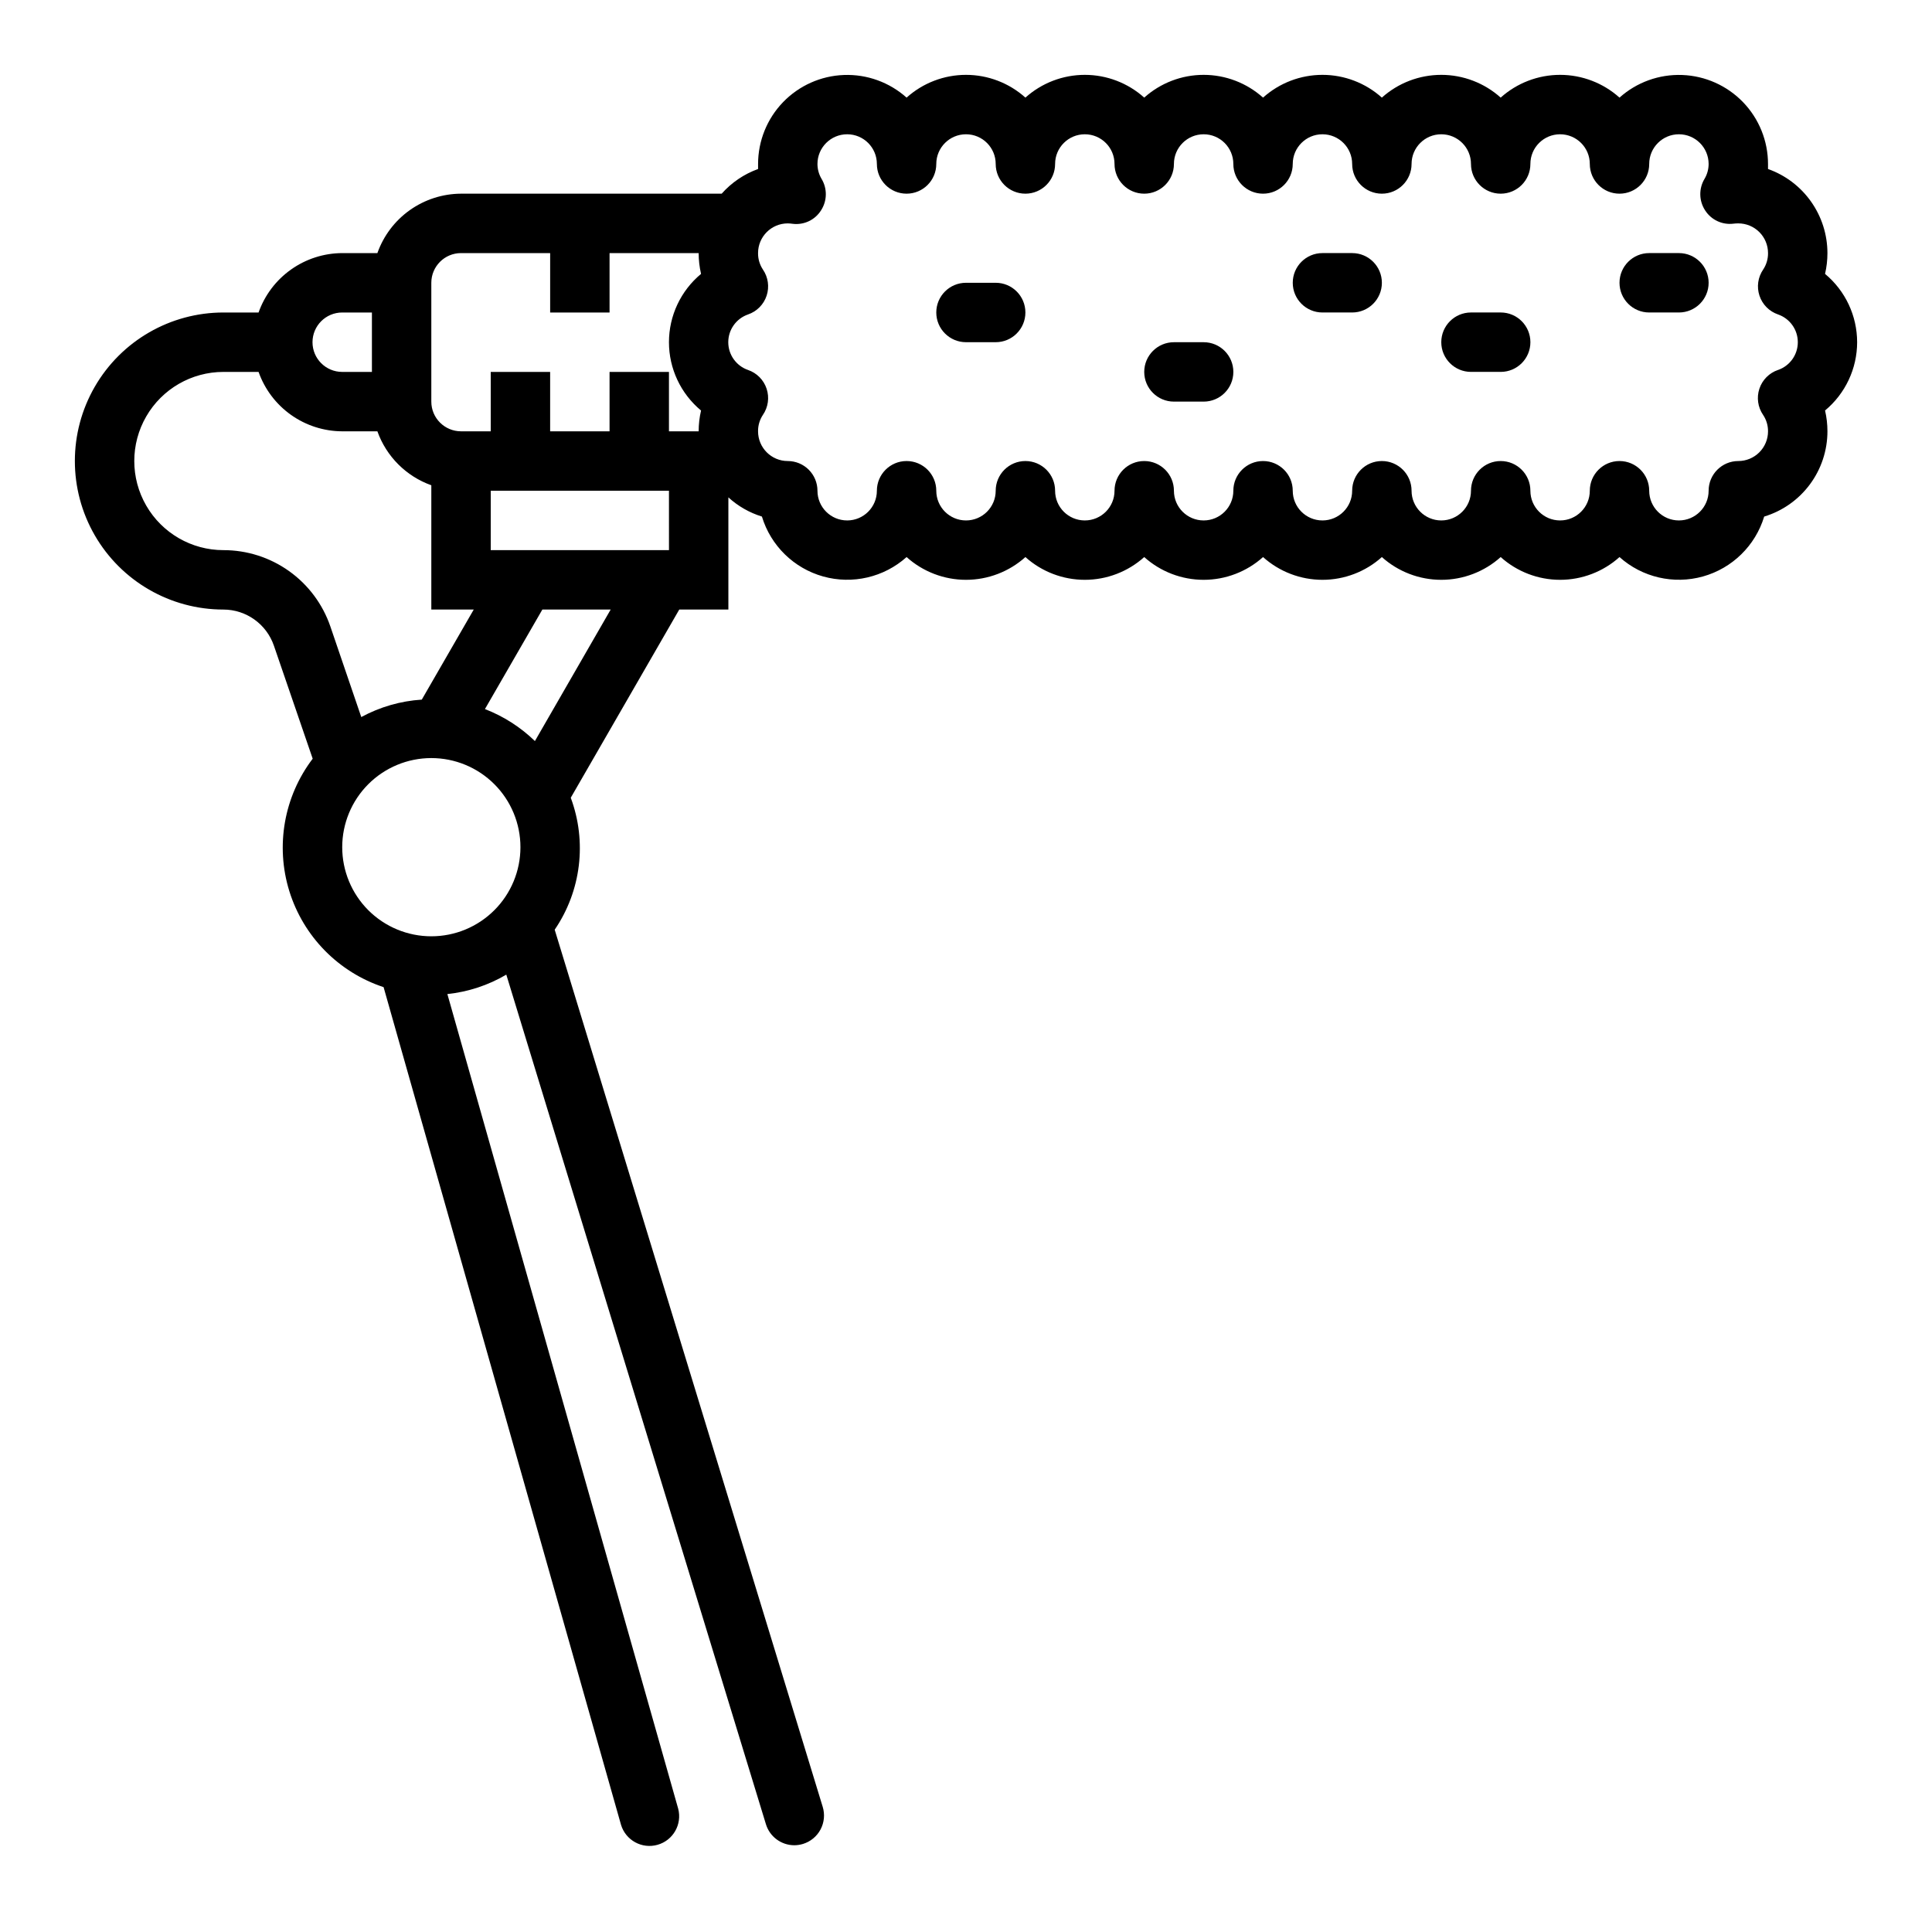 <?xml version="1.0" encoding="UTF-8"?>
<!-- The Best Svg Icon site in the world: iconSvg.co, Visit us! https://iconsvg.co -->
<svg fill="#000000" width="800px" height="800px" version="1.1" viewBox="144 144 512 512" xmlns="http://www.w3.org/2000/svg">
 <g>
  <path d="m636.16 234.69c-0.004-7-3.121-13.633-8.504-18.105 0.422-1.809 0.633-3.656 0.633-5.512-0.004-4.887-1.52-9.652-4.34-13.641-2.816-3.992-6.801-7.012-11.406-8.645v-1.332c-0.004-6.109-2.375-11.98-6.617-16.379-4.242-4.394-10.023-6.981-16.129-7.203-6.106-0.227-12.059 1.922-16.613 5.996-4.324-3.883-9.934-6.031-15.746-6.031-5.809 0-11.418 2.148-15.742 6.031-4.324-3.883-9.934-6.031-15.746-6.031-5.809 0-11.418 2.148-15.742 6.031-4.324-3.883-9.934-6.031-15.746-6.031-5.809 0-11.418 2.148-15.742 6.031-4.324-3.883-9.934-6.031-15.742-6.031-5.812 0-11.422 2.148-15.746 6.031-4.324-3.883-9.934-6.031-15.742-6.031-5.812 0-11.422 2.148-15.746 6.031-4.324-3.883-9.934-6.031-15.742-6.031-5.812 0-11.422 2.148-15.746 6.031-4.555-4.074-10.508-6.223-16.613-5.996-6.106 0.223-11.887 2.809-16.129 7.203-4.242 4.398-6.613 10.27-6.617 16.379v1.332c-3.711 1.34-7.027 3.59-9.645 6.539h-69.074c-4.867 0.023-9.609 1.547-13.578 4.363-3.969 2.82-6.969 6.793-8.59 11.383h-9.32c-4.867 0.02-9.609 1.543-13.578 4.363-3.969 2.816-6.969 6.793-8.59 11.379h-9.32c-14.062 0-27.059 7.504-34.09 19.68-7.031 12.18-7.031 27.184 0 39.363 7.031 12.176 20.027 19.68 34.09 19.68 6.047 0.008 11.418 3.852 13.383 9.57l10.281 29.961h-0.004c-7.609 10.016-9.91 23.09-6.184 35.105 3.731 12.012 13.031 21.484 24.977 25.43l62.922 221.99c1.242 4.113 5.547 6.469 9.68 5.297 4.133-1.168 6.562-5.434 5.465-9.586l-61.164-215.87c5.512-0.578 10.84-2.332 15.617-5.148l68.801 225.14c1.008 3.312 4.062 5.578 7.527 5.582 0.777-0.004 1.551-0.121 2.297-0.348 1.996-0.609 3.672-1.988 4.652-3.832 0.977-1.844 1.188-4.004 0.574-6l-71.027-232.45c7.012-10.273 8.598-23.312 4.258-34.969l28.758-49.883h13.012v-29.719c2.551 2.328 5.586 4.066 8.887 5.086 2.344 7.715 8.465 13.703 16.23 15.875s16.105 0.234 22.113-5.144c4.324 3.883 9.934 6.031 15.746 6.031 5.809 0 11.418-2.148 15.742-6.031 4.324 3.883 9.934 6.031 15.746 6.031 5.809 0 11.418-2.148 15.742-6.031 4.324 3.883 9.934 6.031 15.746 6.031 5.809 0 11.418-2.148 15.742-6.031 4.324 3.883 9.934 6.031 15.742 6.031 5.812 0 11.422-2.148 15.746-6.031 4.324 3.883 9.934 6.031 15.742 6.031 5.812 0 11.422-2.148 15.746-6.031 4.324 3.883 9.934 6.031 15.742 6.031 5.812 0 11.422-2.148 15.746-6.031 6.008 5.379 14.348 7.316 22.113 5.144s13.887-8.16 16.23-15.875c4.848-1.469 9.094-4.461 12.113-8.531 3.019-4.07 4.648-9.004 4.648-14.07 0-1.855-0.211-3.703-0.633-5.508 5.383-4.473 8.5-11.109 8.504-18.105zm-369.98-23.617h23.617v15.742h15.742v-15.742h23.617-0.004c0 1.855 0.211 3.703 0.633 5.512-5.387 4.469-8.504 11.105-8.504 18.105 0 6.996 3.117 13.633 8.504 18.105-0.422 1.805-0.633 3.652-0.633 5.508h-7.871v-15.742h-15.742v15.742h-15.746v-15.742h-15.742v15.742h-7.871c-4.348 0-7.875-3.523-7.875-7.871v-31.488c0-4.348 3.527-7.871 7.875-7.871zm55.105 78.719h-47.234v-15.742h47.23zm-86.594-62.977h7.871v15.742l-7.871 0.004c-4.348 0-7.875-3.523-7.875-7.871s3.527-7.875 7.875-7.875zm-31.488 62.977c-8.438 0-16.234-4.5-20.453-11.809-4.219-7.305-4.219-16.309 0-23.613 4.219-7.309 12.016-11.809 20.453-11.809h9.32c1.621 4.59 4.621 8.562 8.59 11.383 3.969 2.816 8.711 4.34 13.578 4.359h9.32c2.379 6.668 7.629 11.914 14.293 14.297v32.938h11.242l-13.77 23.867c-5.613 0.359-11.086 1.938-16.035 4.621l-8.199-24.027c-2.027-5.902-5.848-11.023-10.93-14.648s-11.172-5.566-17.41-5.559zm31.488 78.719v0.004c0-6.266 2.488-12.273 6.914-16.699 4.43-4.43 10.438-6.918 16.699-6.918 6.266 0 12.273 2.488 16.699 6.918 4.43 4.426 6.918 10.434 6.918 16.699 0 6.262-2.488 12.27-6.918 16.699-4.426 4.426-10.434 6.914-16.699 6.914-6.262 0-12.27-2.488-16.699-6.914-4.426-4.43-6.914-10.438-6.914-16.699zm51.066-28.125h-0.004c-3.801-3.684-8.301-6.566-13.238-8.477l15.215-26.371h18.105zm329.41-98.336c-2.324 0.797-4.144 2.637-4.914 4.973-0.773 2.332-0.41 4.894 0.98 6.922 0.867 1.285 1.324 2.809 1.312 4.359 0 2.09-0.828 4.09-2.305 5.566-1.477 1.477-3.481 2.309-5.566 2.309-4.348 0-7.871 3.523-7.871 7.871s-3.527 7.871-7.875 7.871c-4.348 0-7.871-3.523-7.871-7.871s-3.523-7.871-7.871-7.871-7.871 3.523-7.871 7.871-3.527 7.871-7.875 7.871-7.871-3.523-7.871-7.871-3.523-7.871-7.871-7.871c-4.348 0-7.871 3.523-7.871 7.871s-3.527 7.871-7.875 7.871c-4.348 0-7.871-3.523-7.871-7.871s-3.523-7.871-7.871-7.871c-4.348 0-7.871 3.523-7.871 7.871s-3.527 7.871-7.875 7.871c-4.348 0-7.871-3.523-7.871-7.871s-3.523-7.871-7.871-7.871-7.871 3.523-7.871 7.871-3.523 7.871-7.871 7.871c-4.348 0-7.875-3.523-7.875-7.871s-3.523-7.871-7.871-7.871c-4.348 0-7.871 3.523-7.871 7.871s-3.523 7.871-7.871 7.871c-4.348 0-7.875-3.523-7.875-7.871s-3.523-7.871-7.871-7.871c-4.348 0-7.871 3.523-7.871 7.871s-3.523 7.871-7.871 7.871-7.875-3.523-7.875-7.871-3.523-7.871-7.871-7.871-7.871 3.523-7.871 7.871-3.523 7.871-7.871 7.871c-4.348 0-7.875-3.523-7.875-7.871 0-2.09-0.828-4.09-2.305-5.566-1.477-1.477-3.477-2.305-5.566-2.305-4.348 0-7.871-3.527-7.871-7.875-0.02-1.551 0.43-3.07 1.289-4.359 1.391-2.027 1.754-4.59 0.98-6.922-0.77-2.336-2.59-4.176-4.914-4.973-3.141-1.082-5.25-4.039-5.25-7.359 0-3.324 2.109-6.277 5.25-7.363 2.324-0.797 4.144-2.637 4.914-4.969 0.773-2.336 0.41-4.894-0.98-6.926-0.859-1.289-1.309-2.809-1.289-4.359 0-4.348 3.523-7.871 7.871-7.871 0.441 0.008 0.879 0.043 1.316 0.109 2.981 0.367 5.91-1.02 7.508-3.566 1.637-2.531 1.688-5.773 0.129-8.352-0.707-1.191-1.078-2.551-1.082-3.938 0-4.348 3.527-7.871 7.875-7.871 4.348 0 7.871 3.523 7.871 7.871s3.523 7.871 7.871 7.871 7.871-3.523 7.871-7.871 3.527-7.871 7.875-7.871 7.871 3.523 7.871 7.871 3.523 7.871 7.871 7.871c4.348 0 7.871-3.523 7.871-7.871s3.527-7.871 7.875-7.871c4.348 0 7.871 3.523 7.871 7.871s3.523 7.871 7.871 7.871c4.348 0 7.871-3.523 7.871-7.871s3.527-7.871 7.875-7.871c4.348 0 7.871 3.523 7.871 7.871s3.523 7.871 7.871 7.871 7.871-3.523 7.871-7.871 3.523-7.871 7.871-7.871c4.348 0 7.875 3.523 7.875 7.871s3.523 7.871 7.871 7.871c4.348 0 7.871-3.523 7.871-7.871s3.523-7.871 7.871-7.871c4.348 0 7.875 3.523 7.875 7.871s3.523 7.871 7.871 7.871c4.348 0 7.871-3.523 7.871-7.871s3.523-7.871 7.871-7.871 7.875 3.523 7.875 7.871 3.523 7.871 7.871 7.871 7.871-3.523 7.871-7.871 3.523-7.871 7.871-7.871c4.348 0 7.875 3.523 7.875 7.871-0.004 1.387-0.375 2.746-1.082 3.938-1.547 2.57-1.496 5.797 0.129 8.32 1.605 2.539 4.527 3.926 7.508 3.566 0.438-0.055 0.875-0.082 1.316-0.078 2.086 0 4.09 0.828 5.566 2.305 1.477 1.477 2.305 3.477 2.305 5.566 0.02 1.551-0.43 3.07-1.289 4.359-1.391 2.031-1.754 4.59-0.98 6.926 0.77 2.332 2.59 4.172 4.914 4.969 3.141 1.086 5.25 4.039 5.25 7.363 0 3.32-2.109 6.277-5.25 7.359z"/>
  <path d="m407.87 218.94h-7.871c-4.348 0-7.875 3.523-7.875 7.871s3.527 7.875 7.875 7.875h7.871c4.348 0 7.871-3.527 7.871-7.875s-3.523-7.871-7.871-7.871z"/>
  <path d="m462.98 234.69h-7.875c-4.348 0-7.871 3.523-7.871 7.871s3.523 7.871 7.871 7.871h7.875c4.348 0 7.871-3.523 7.871-7.871s-3.523-7.871-7.871-7.871z"/>
  <path d="m502.34 211.07h-7.875c-4.348 0-7.871 3.523-7.871 7.871s3.523 7.871 7.871 7.871h7.875c4.348 0 7.871-3.523 7.871-7.871s-3.523-7.871-7.871-7.871z"/>
  <path d="m541.7 226.81h-7.871c-4.348 0-7.875 3.527-7.875 7.875s3.527 7.871 7.875 7.871h7.871c4.348 0 7.871-3.523 7.871-7.871s-3.523-7.875-7.871-7.875z"/>
  <path d="m588.93 211.07h-7.871c-4.348 0-7.871 3.523-7.871 7.871s3.523 7.871 7.871 7.871h7.871c4.348 0 7.875-3.523 7.875-7.871s-3.527-7.871-7.875-7.871z"/>
 </g>
</svg>